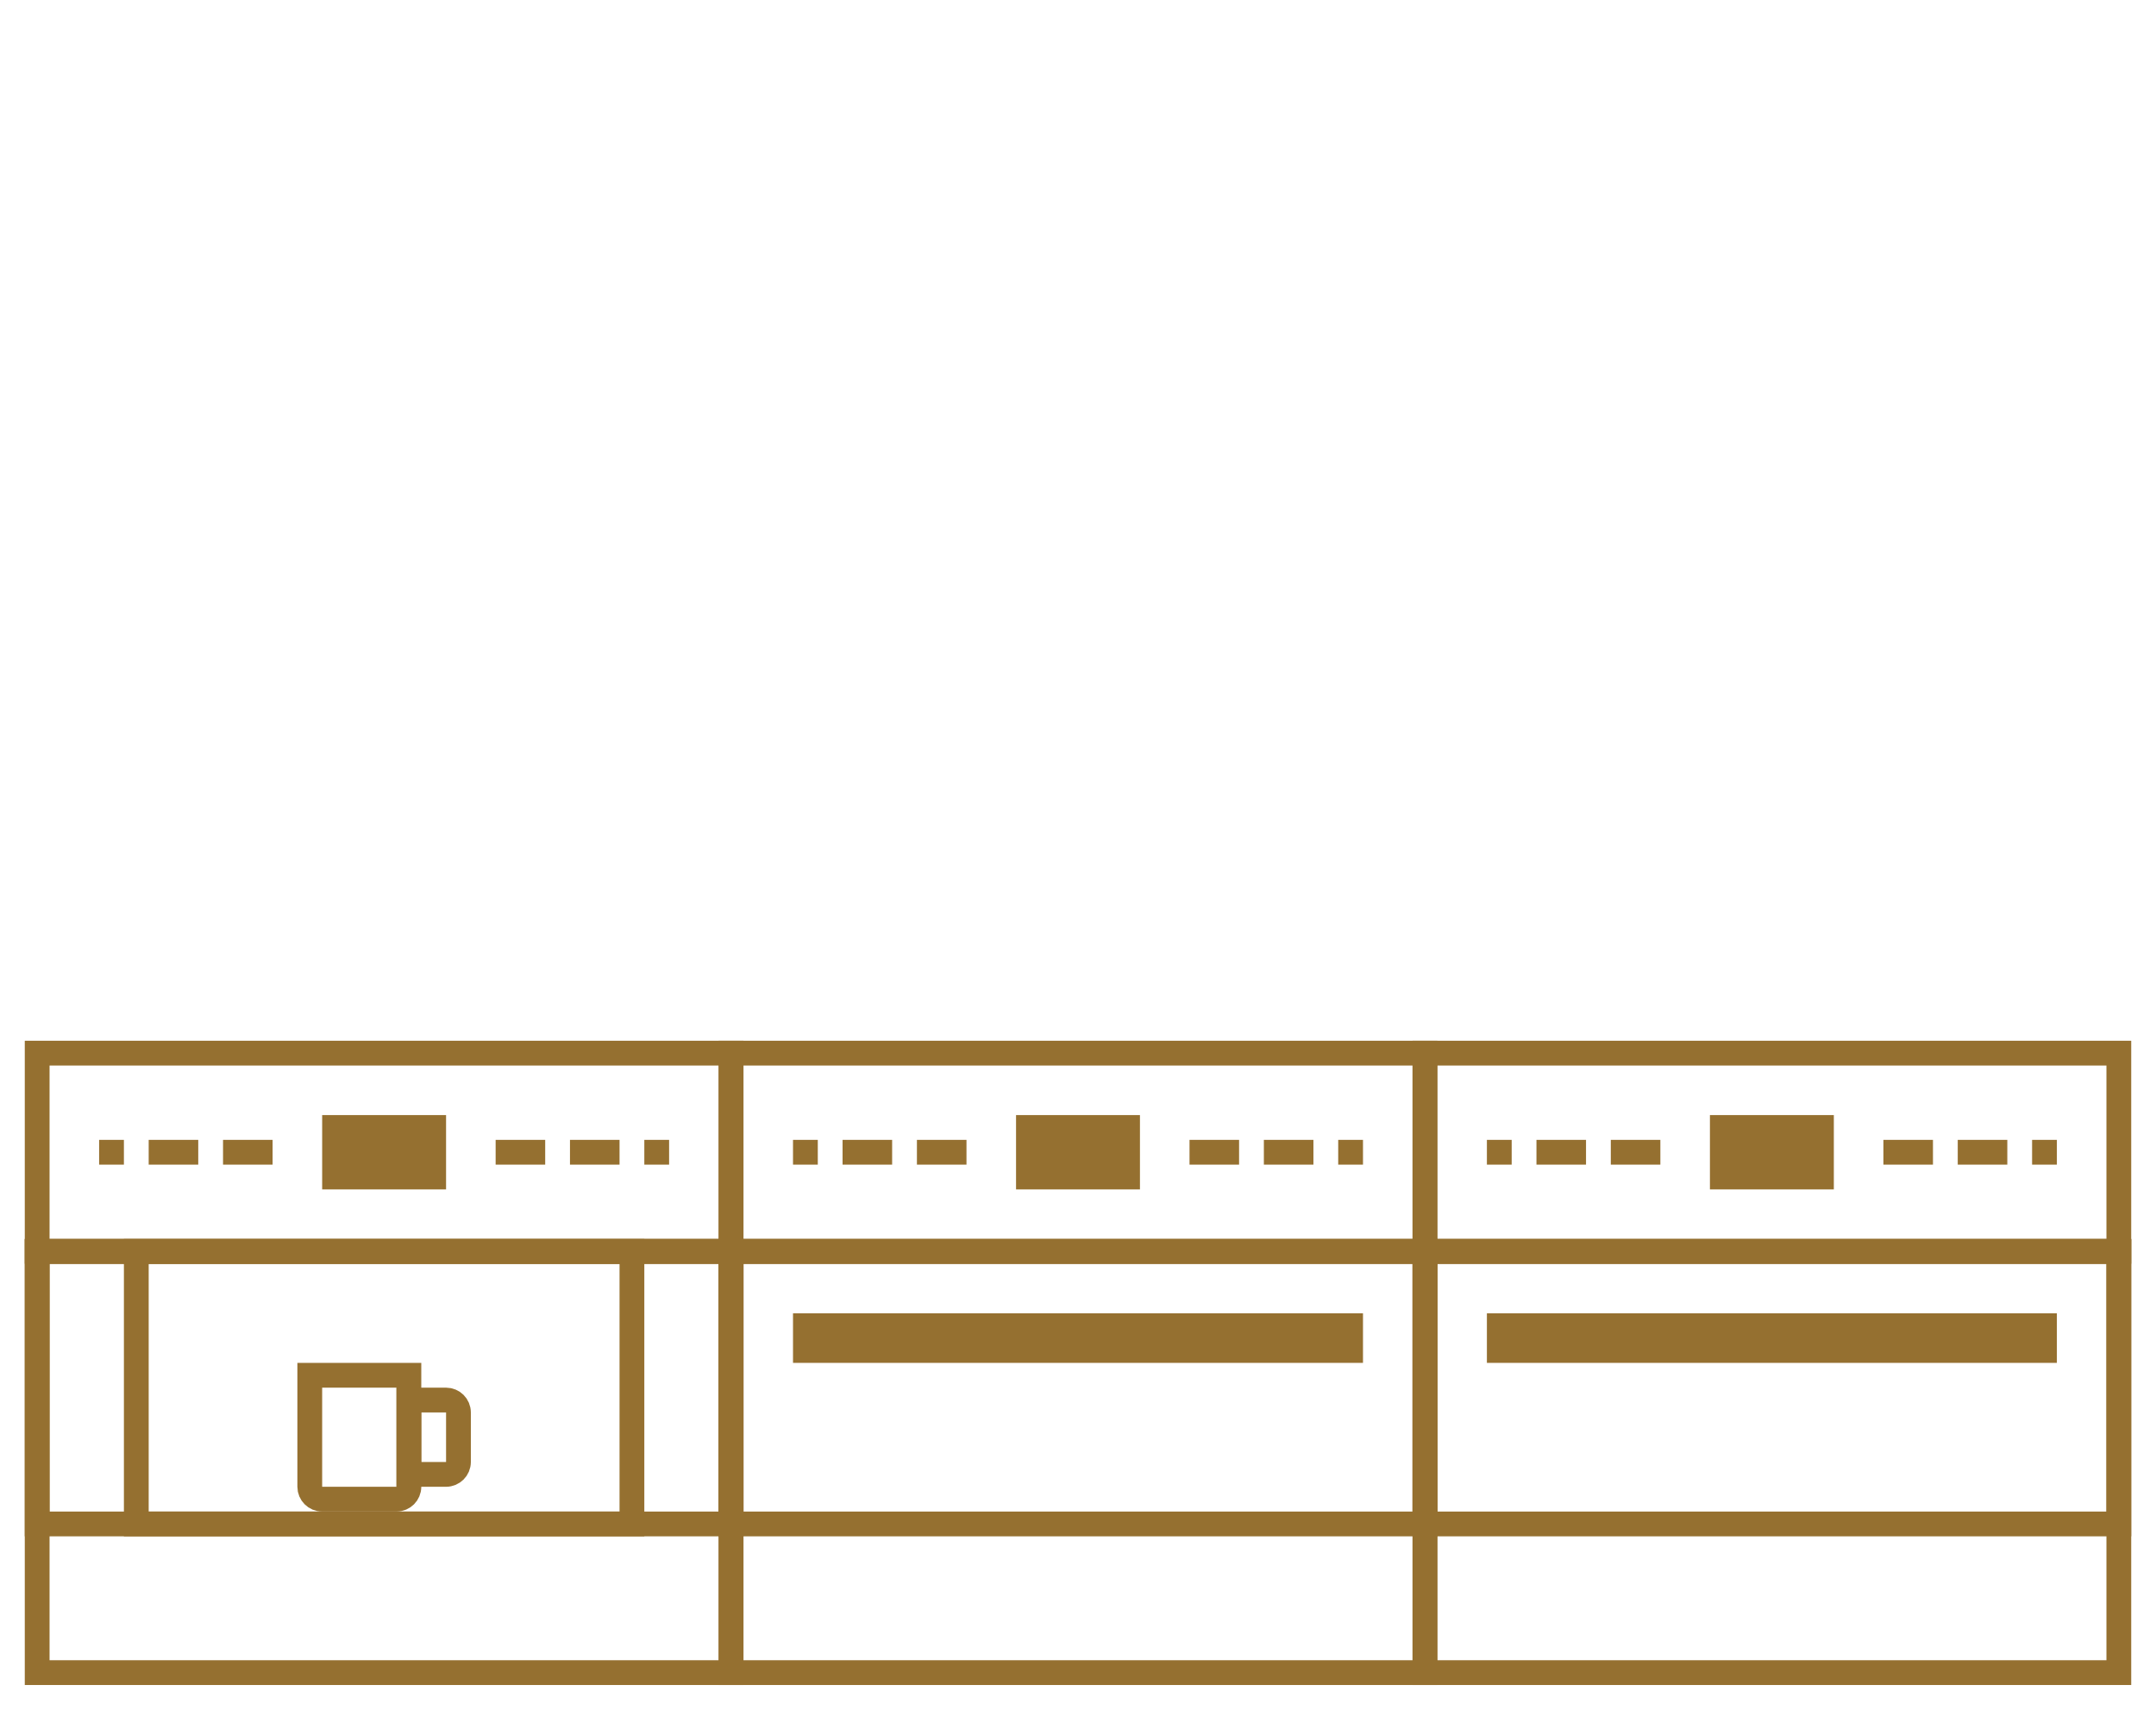 <svg width="87" height="69" viewBox="0 0 87 69" fill="none" xmlns="http://www.w3.org/2000/svg">
<rect x="1.5" y="50.5" width="28" height="17" stroke="#957030"/>
<rect x="1.5" y="42.5" width="28" height="8" stroke="#957030"/>
<rect x="1.5" y="50.5" width="28" height="11" stroke="#957030"/>
<rect x="5.5" y="50.5" width="20" height="11" stroke="#957030"/>
<path d="M12.5 55.5H16.5V60C16.5 60.276 16.276 60.5 16 60.5H13C12.724 60.5 12.5 60.276 12.5 60V55.5Z" stroke="#957030"/>
<path d="M16.5 59.5L16.5 56.5L18 56.5C18.276 56.5 18.5 56.724 18.5 57L18.5 59C18.5 59.276 18.276 59.5 18 59.5L16.5 59.5Z" stroke="#957030"/>
<rect x="13.75" y="45.75" width="3.5" height="1.5" stroke="#957030" stroke-width="1.5"/>
<rect x="9.25" y="46.25" width="1.5" height="0.5" stroke="#957030" stroke-width="0.5"/>
<rect x="-0.25" y="0.25" width="1.5" height="0.5" transform="matrix(-1 0 0 1 21.5 46)" stroke="#957030" stroke-width="0.5"/>
<rect x="6.25" y="46.25" width="1.5" height="0.5" stroke="#957030" stroke-width="0.5"/>
<rect x="-0.25" y="0.25" width="1.5" height="0.5" transform="matrix(-1 0 0 1 24.5 46)" stroke="#957030" stroke-width="0.5"/>
<rect x="4.25" y="46.25" width="0.5" height="0.5" stroke="#957030" stroke-width="0.5"/>
<rect x="-0.25" y="0.25" width="0.5" height="0.5" transform="matrix(-1 0 0 1 26.5 46)" stroke="#957030" stroke-width="0.5"/>
<rect x="29.5" y="50.5" width="28" height="17" stroke="#957030"/>
<rect x="29.5" y="42.5" width="28" height="8" stroke="#957030"/>
<rect x="29.5" y="50.5" width="28" height="11" stroke="#957030"/>
<rect x="32.5" y="53.5" width="22" height="1" stroke="#957030"/>
<rect x="41.75" y="45.75" width="3.5" height="1.5" stroke="#957030" stroke-width="1.5"/>
<rect x="37.25" y="46.25" width="1.5" height="0.5" stroke="#957030" stroke-width="0.5"/>
<rect x="-0.25" y="0.25" width="1.5" height="0.5" transform="matrix(-1 0 0 1 49.5 46)" stroke="#957030" stroke-width="0.5"/>
<rect x="34.25" y="46.25" width="1.5" height="0.5" stroke="#957030" stroke-width="0.5"/>
<rect x="-0.25" y="0.25" width="1.5" height="0.5" transform="matrix(-1 0 0 1 52.5 46)" stroke="#957030" stroke-width="0.5"/>
<rect x="32.25" y="46.25" width="0.5" height="0.5" stroke="#957030" stroke-width="0.5"/>
<rect x="-0.25" y="0.25" width="0.5" height="0.5" transform="matrix(-1 0 0 1 54.5 46)" stroke="#957030" stroke-width="0.5"/>
<rect x="57.5" y="50.5" width="28" height="17" stroke="#957030"/>
<rect x="57.5" y="42.5" width="28" height="8" stroke="#957030"/>
<rect x="57.5" y="50.5" width="28" height="11" stroke="#957030"/>
<rect x="60.5" y="53.5" width="22" height="1" stroke="#957030"/>
<rect x="69.75" y="45.75" width="3.5" height="1.5" stroke="#957030" stroke-width="1.5"/>
<rect x="65.25" y="46.25" width="1.5" height="0.5" stroke="#957030" stroke-width="0.5"/>
<rect x="-0.25" y="0.25" width="1.5" height="0.5" transform="matrix(-1 0 0 1 77.5 46)" stroke="#957030" stroke-width="0.5"/>
<rect x="62.25" y="46.25" width="1.5" height="0.5" stroke="#957030" stroke-width="0.5"/>
<rect x="-0.25" y="0.25" width="1.5" height="0.5" transform="matrix(-1 0 0 1 80.5 46)" stroke="#957030" stroke-width="0.5"/>
<rect x="60.25" y="46.25" width="0.5" height="0.5" stroke="#957030" stroke-width="0.5"/>
<rect x="-0.25" y="0.25" width="0.5" height="0.5" transform="matrix(-1 0 0 1 82.5 46)" stroke="#957030" stroke-width="0.5"/>
</svg>
